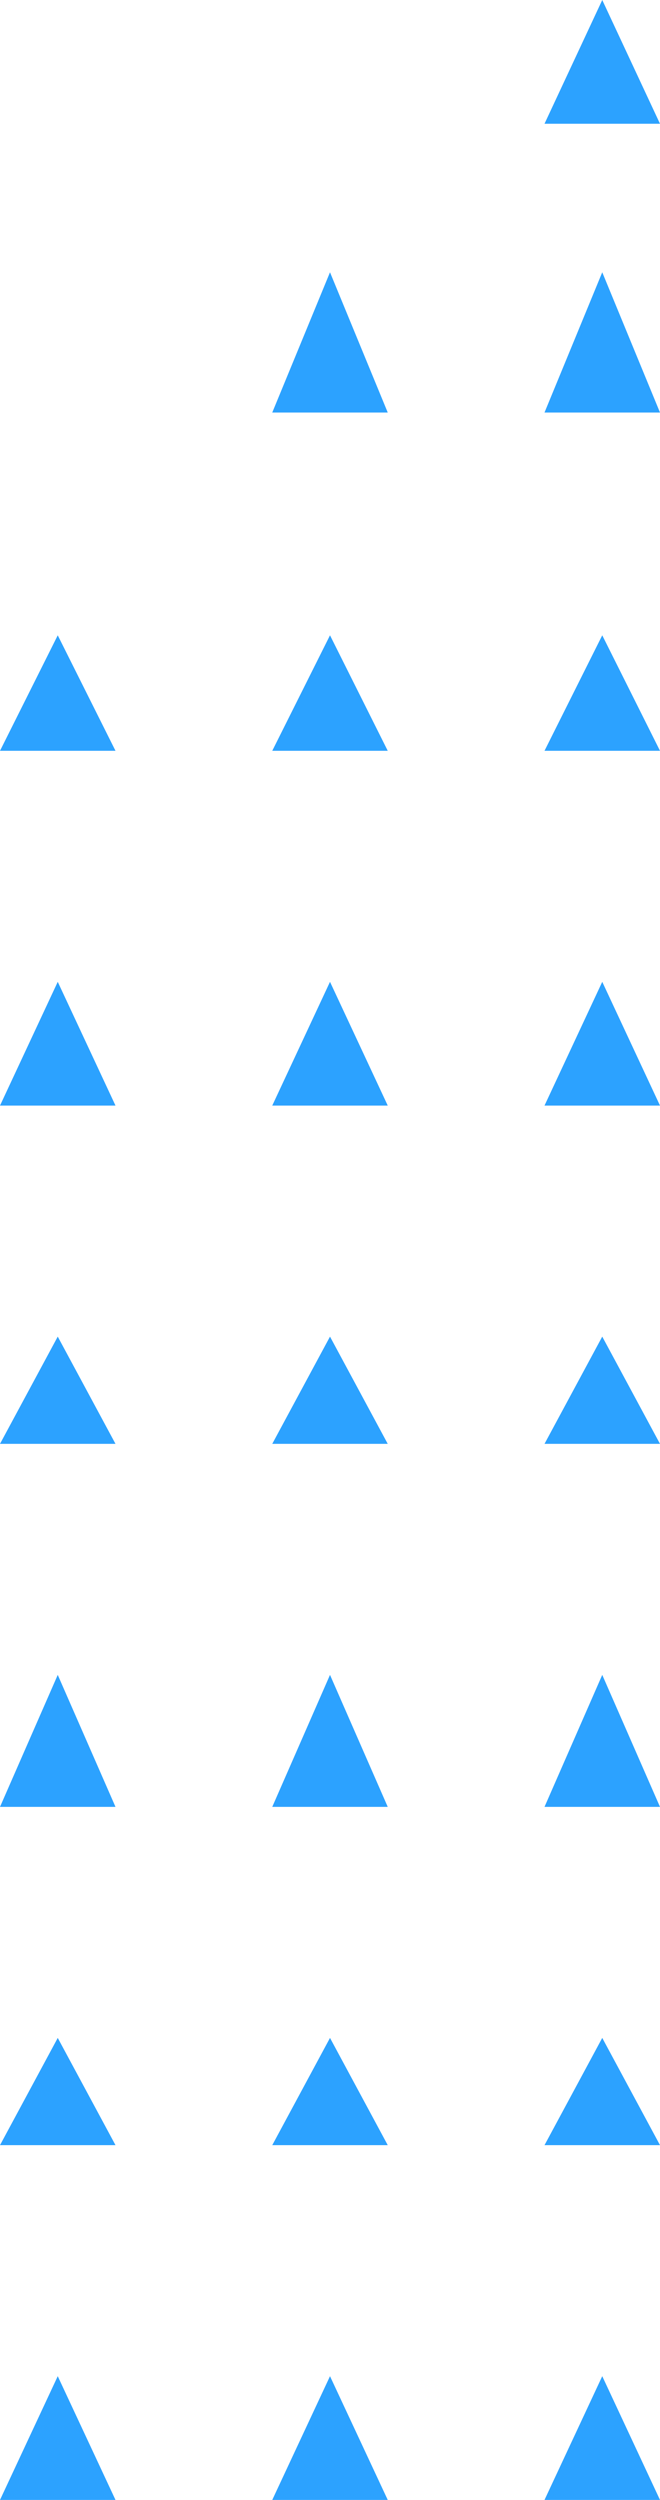 <svg id="arrows-icons" xmlns="http://www.w3.org/2000/svg" viewBox="0 0 80 303" data-attr="Arrows" alt="icon" class="consultation__svg icon" fill="#fff">
    <g fill="#2ca2ff">
        <path d="M7,0l7,14H0Z" data-name="Polygon 1" transform="translate(0 77)"></path>
        <path d="M7,0l7,14H0Z" data-name="Polygon 1" transform="translate(33 77)"></path>
        <path d="M7,0l7,17H0Z" data-name="Polygon 2" transform="translate(33 33)"></path>
        <path d="M7,0l7,14H0Z" data-name="Polygon 1" transform="translate(66 77)"></path>
        <path d="M7,0l7,17H0Z" data-name="Polygon 3" transform="translate(66 33)"></path>
        <path d="M7,0l7,15H0Z" data-name="Polygon 4" transform="translate(66)"></path>
        <path d="M7,0l7,15H0Z" data-name="Polygon 1" transform="translate(0 119)"></path>
        <path d="M7,0l7,15H0Z" data-name="Polygon 1" transform="translate(33 119)"></path>
        <path d="M7,0l7,15H0Z" data-name="Polygon 1" transform="translate(66 119)"></path>
        <path d="M7,0l7,13H0Z" data-name="Polygon 1" transform="translate(0 162)"></path>
        <path d="M7,0l7,13H0Z" data-name="Polygon 1" transform="translate(33 162)"></path>
        <path d="M7,0l7,13H0Z" data-name="Polygon 1" transform="translate(66 162)"></path>
        <path d="M7,0l7,16H0Z" data-name="Polygon 1" transform="translate(0 203)"></path>
        <path d="M7,0l7,16H0Z" data-name="Polygon 1" transform="translate(33 203)"></path>
        <path d="M7,0l7,16H0Z" data-name="Polygon 1" transform="translate(66 203)"></path>
        <path d="M7,0l7,13H0Z" data-name="Polygon 1" transform="translate(0 247)"></path>
        <path d="M7,0l7,13H0Z" data-name="Polygon 1" transform="translate(33 247)"></path>
        <path d="M7,0l7,13H0Z" data-name="Polygon 1" transform="translate(66 247)"></path>
        <path d="M7,0l7,15H0Z" data-name="Polygon 1" transform="translate(0 288)"></path>
        <path d="M7,0l7,15H0Z" data-name="Polygon 1" transform="translate(33 288)"></path>
        <path d="M7,0l7,15H0Z" data-name="Polygon 1" transform="translate(66 288)"></path>
    </g>
</svg>
